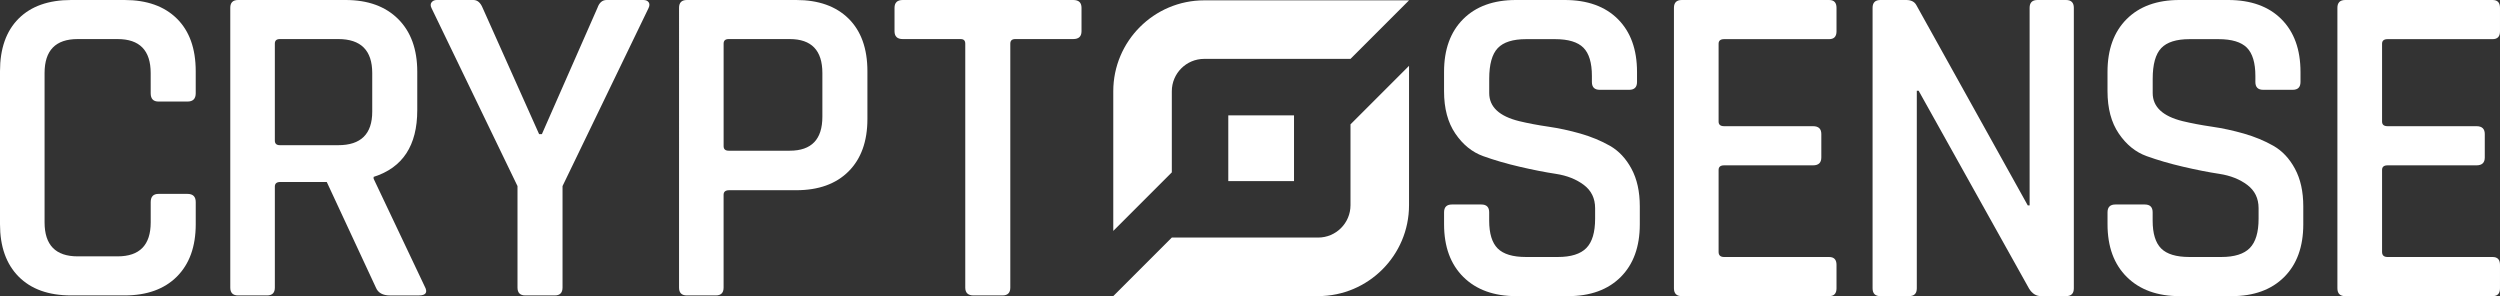 <svg xmlns="http://www.w3.org/2000/svg" xmlns:xlink="http://www.w3.org/1999/xlink" id="Warstwa_1" x="0px" y="0px" width="253.26px" height="30px" viewBox="0 0 253.26 30" xml:space="preserve"><rect x="0" y="0" width="253.26" height="30" fill="#333333" stroke="none"/><g>	<path fill="#FFFFFF" d="M12.614,29.928H7.215c-2.296,0-4.073-0.636-5.33-1.908C0.628,26.748,0,24.979,0,22.714v-15.5  c0-2.295,0.628-4.072,1.885-5.329C3.142,0.629,4.919,0.001,7.215,0h5.398c2.265,0.001,4.032,0.629,5.306,1.886  c1.271,1.257,1.908,3.033,1.908,5.329v2.234c0,0.559-0.278,0.839-0.837,0.839h-2.934c-0.527,0-0.791-0.28-0.791-0.839V7.401  c0-2.295-1.117-3.443-3.352-3.443H7.866c-2.233,0-3.351,1.148-3.351,3.443v15.126c0,2.295,1.117,3.443,3.351,3.443h4.049  c2.233,0,3.352-1.148,3.352-3.443v-2.049c0-0.559,0.264-0.836,0.791-0.836h2.934c0.559,0,0.837,0.277,0.837,0.836v2.234  c0,2.266-0.637,4.033-1.908,5.307C16.648,29.292,14.878,29.928,12.614,29.928z"></path>	<path fill="#FFFFFF" d="M28.354,14.708h5.912c2.295,0,3.443-1.132,3.443-3.398V7.4c0-2.295-1.148-3.443-3.443-3.443h-5.912  c-0.341,0-0.513,0.154-0.511,0.465v9.82C27.841,14.553,28.013,14.708,28.354,14.708z M27.051,29.928h-2.932  c-0.527,0-0.791-0.264-0.791-0.791V0.791c0-0.526,0.264-0.79,0.791-0.791H35.01c2.264,0.001,4.04,0.645,5.329,1.932  c1.288,1.288,1.931,3.064,1.931,5.33v3.908c0,3.569-1.474,5.818-4.421,6.749v0.187l5.166,10.893  c0.341,0.621,0.14,0.932-0.604,0.932h-2.887c-0.745,0-1.225-0.265-1.442-0.791l-4.98-10.705h-4.7c-0.374,0-0.559,0.154-0.559,0.465  v10.24C27.843,29.664,27.579,29.928,27.051,29.928z"></path>	<path fill="#FFFFFF" d="M56.195,29.928h-2.978c-0.528,0-0.792-0.264-0.792-0.791V18.852L43.723,0.838  c-0.125-0.248-0.125-0.45,0-0.606C43.846,0.078,44.018,0.001,44.234,0h3.725c0.402,0.001,0.714,0.265,0.932,0.791l5.724,12.8h0.28  l5.631-12.8C60.71,0.265,61.02,0.001,61.455,0h3.724c0.248,0.001,0.425,0.078,0.535,0.232c0.107,0.156,0.101,0.358-0.023,0.606  L56.987,18.85v10.287C56.986,29.664,56.723,29.928,56.195,29.928z"></path>	<path fill="#FFFFFF" d="M73.816,15.267h6.19c2.203,0,3.304-1.148,3.304-3.443V7.401c0-2.295-1.101-3.443-3.304-3.443h-6.19  c-0.341,0-0.511,0.154-0.511,0.465v10.379C73.305,15.111,73.475,15.267,73.816,15.267z M72.514,29.928h-2.933  c-0.527,0-0.791-0.264-0.791-0.791V0.791c0-0.526,0.264-0.79,0.791-0.791h11.077c2.264,0.001,4.032,0.629,5.306,1.886  c1.271,1.257,1.908,3.033,1.908,5.329v4.84c0,2.266-0.638,4.034-1.908,5.306c-1.272,1.271-3.042,1.91-5.306,1.908h-6.796  c-0.371,0.002-0.559,0.155-0.559,0.465v9.402C73.305,29.664,73.041,29.928,72.514,29.928z"></path>	<path fill="#FFFFFF" d="M101.556,29.928h-2.933c-0.56,0-0.837-0.264-0.838-0.791V4.423c0-0.312-0.155-0.465-0.466-0.465h-5.863  c-0.558,0-0.837-0.264-0.837-0.792V0.791c0-0.526,0.279-0.79,0.837-0.791h17.268c0.56,0.001,0.838,0.265,0.838,0.791v2.374  c0,0.528-0.279,0.792-0.838,0.792h-5.865c-0.341,0-0.511,0.154-0.511,0.465v24.715C102.347,29.664,102.083,29.928,101.556,29.928z"></path>	<path fill="#FFFFFF" d="M146.29,22.721v-1.213c0-0.527,0.264-0.792,0.792-0.792h2.985c0.528,0,0.793,0.265,0.793,0.792v0.842  c0,1.307,0.288,2.246,0.863,2.821s1.532,0.864,2.869,0.863h3.22c1.336,0,2.301-0.304,2.894-0.909  c0.591-0.605,0.886-1.594,0.886-2.964v-1.072c0-0.995-0.381-1.78-1.143-2.356c-0.764-0.573-1.703-0.946-2.822-1.119  c-1.12-0.17-2.35-0.411-3.688-0.725c-1.337-0.31-2.565-0.668-3.686-1.072c-1.12-0.403-2.062-1.166-2.822-2.286  c-0.762-1.119-1.145-2.551-1.143-4.293V7.279c0-2.27,0.645-4.05,1.936-5.342c1.29-1.29,3.071-1.936,5.342-1.937h4.945  c2.301,0.001,4.098,0.647,5.389,1.937c1.29,1.292,1.937,3.072,1.937,5.342v1.026c0,0.529-0.266,0.793-0.793,0.793h-2.984  c-0.53,0-0.794-0.265-0.794-0.793V7.699c0-1.337-0.287-2.294-0.863-2.87c-0.575-0.574-1.531-0.863-2.868-0.863h-2.939  c-1.337,0-2.294,0.304-2.869,0.91c-0.575,0.607-0.863,1.642-0.863,3.104v1.445c0,1.399,1.012,2.349,3.033,2.847  c0.902,0.217,1.89,0.404,2.962,0.56c1.072,0.155,2.153,0.39,3.242,0.7c1.089,0.313,2.084,0.723,2.987,1.235  c0.9,0.514,1.632,1.292,2.19,2.334c0.561,1.041,0.841,2.309,0.841,3.801v1.818c0,2.272-0.646,4.055-1.937,5.344  C162.89,29.354,161.11,30,158.84,30h-5.227c-2.271,0-4.059-0.646-5.364-1.936C146.943,26.773,146.29,24.993,146.29,22.721z"></path>	<path fill="#FFFFFF" d="M185.299,30h-14.928c-0.529,0-0.794-0.264-0.794-0.793V0.794c0-0.529,0.265-0.792,0.794-0.794h14.928  c0.498,0.001,0.747,0.265,0.747,0.794v2.38c0,0.528-0.249,0.792-0.747,0.792h-10.636c-0.374,0-0.562,0.156-0.562,0.467v7.885  c0,0.311,0.188,0.466,0.562,0.466h9.004c0.56,0,0.84,0.265,0.84,0.793v2.38c0,0.529-0.28,0.794-0.84,0.793h-9.004  c-0.374,0-0.562,0.154-0.562,0.467v8.305c0,0.342,0.188,0.515,0.562,0.514h10.636c0.498,0,0.747,0.265,0.747,0.794v2.379  C186.046,29.736,185.797,30,185.299,30z"></path>	<path fill="#FFFFFF" d="M193.387,30h-2.893c-0.53,0-0.794-0.264-0.794-0.793V0.794c0-0.529,0.264-0.792,0.794-0.794h2.611  c0.498,0.001,0.84,0.172,1.026,0.514l11.29,20.294h0.187V0.794c0-0.529,0.266-0.792,0.794-0.794h2.893  c0.528,0.001,0.793,0.265,0.793,0.794v28.413c0,0.529-0.265,0.793-0.793,0.793h-2.52c-0.498,0-0.901-0.249-1.213-0.746  L194.365,9.192h-0.185v20.015C194.179,29.736,193.915,30,193.387,30z"></path>	<path fill="#FFFFFF" d="M213.501,22.721v-1.213c0-0.527,0.266-0.792,0.794-0.792h2.984c0.529,0,0.793,0.265,0.793,0.792v0.842  c0,1.307,0.289,2.246,0.863,2.821c0.575,0.575,1.531,0.864,2.87,0.863h3.218c1.338,0,2.303-0.304,2.894-0.909  s0.887-1.594,0.887-2.964v-1.072c0-0.995-0.381-1.78-1.143-2.356c-0.764-0.573-1.703-0.946-2.823-1.119  c-1.119-0.17-2.35-0.411-3.687-0.725c-1.338-0.31-2.564-0.668-3.685-1.072c-1.12-0.403-2.063-1.166-2.823-2.286  c-0.763-1.119-1.144-2.551-1.144-4.293V7.279c0-2.27,0.646-4.05,1.938-5.342c1.29-1.29,3.07-1.936,5.342-1.937h4.945  c2.301,0.001,4.099,0.647,5.388,1.937c1.291,1.292,1.937,3.072,1.938,5.342v1.026c0,0.529-0.265,0.793-0.793,0.793h-2.986  c-0.527,0-0.793-0.265-0.792-0.793V7.699c0-1.337-0.289-2.294-0.862-2.87c-0.576-0.574-1.533-0.863-2.87-0.863h-2.938  c-1.339,0-2.295,0.304-2.87,0.91c-0.574,0.607-0.862,1.642-0.862,3.104v1.445c0,1.399,1.012,2.349,3.032,2.847  c0.901,0.217,1.891,0.404,2.962,0.56c1.073,0.155,2.154,0.39,3.243,0.7c1.088,0.313,2.084,0.723,2.985,1.235  c0.902,0.514,1.634,1.292,2.193,2.334c0.56,1.041,0.84,2.309,0.84,3.801v1.818c0,2.272-0.646,4.055-1.937,5.344  c-1.293,1.291-3.073,1.937-5.342,1.937h-5.227c-2.271,0-4.061-0.646-5.365-1.937C214.154,26.773,213.501,24.993,213.501,22.721z"></path>	<path fill="#FFFFFF" d="M252.512,30h-14.93c-0.528,0-0.794-0.264-0.794-0.793V0.794c0-0.529,0.266-0.792,0.794-0.794h14.93  c0.498,0.001,0.747,0.265,0.747,0.794v2.38c0,0.528-0.249,0.792-0.747,0.792h-10.638c-0.373,0-0.561,0.156-0.561,0.467v7.885  c0,0.311,0.188,0.466,0.561,0.466h9.004c0.561,0,0.84,0.265,0.84,0.793v2.38c0,0.529-0.279,0.794-0.84,0.793h-9.004  c-0.373,0-0.561,0.154-0.561,0.467v8.305c0,0.342,0.188,0.515,0.561,0.514h10.638c0.498,0,0.747,0.265,0.747,0.794v2.379  C253.259,29.736,253.01,30,252.512,30z"></path>	<path fill="#FFFFFF" d="M142.74,0.035l-5.93,5.93h-14.824c-1.808,0-3.276,1.47-3.276,3.277v8.219l-5.931,5.932V9.242  c0-5.076,4.131-9.207,9.207-9.207H142.74z"></path>	<path fill="#FFFFFF" d="M142.74,6.668V20.79c0,5.076-4.131,9.206-9.206,9.206h-20.755l5.931-5.93h14.824  c1.808,0,3.276-1.471,3.276-3.276v-8.193L142.74,6.668z"></path>	<rect x="124.431" y="11.687" fill="#FFFFFF" width="6.658" height="6.659"></rect></g></svg>